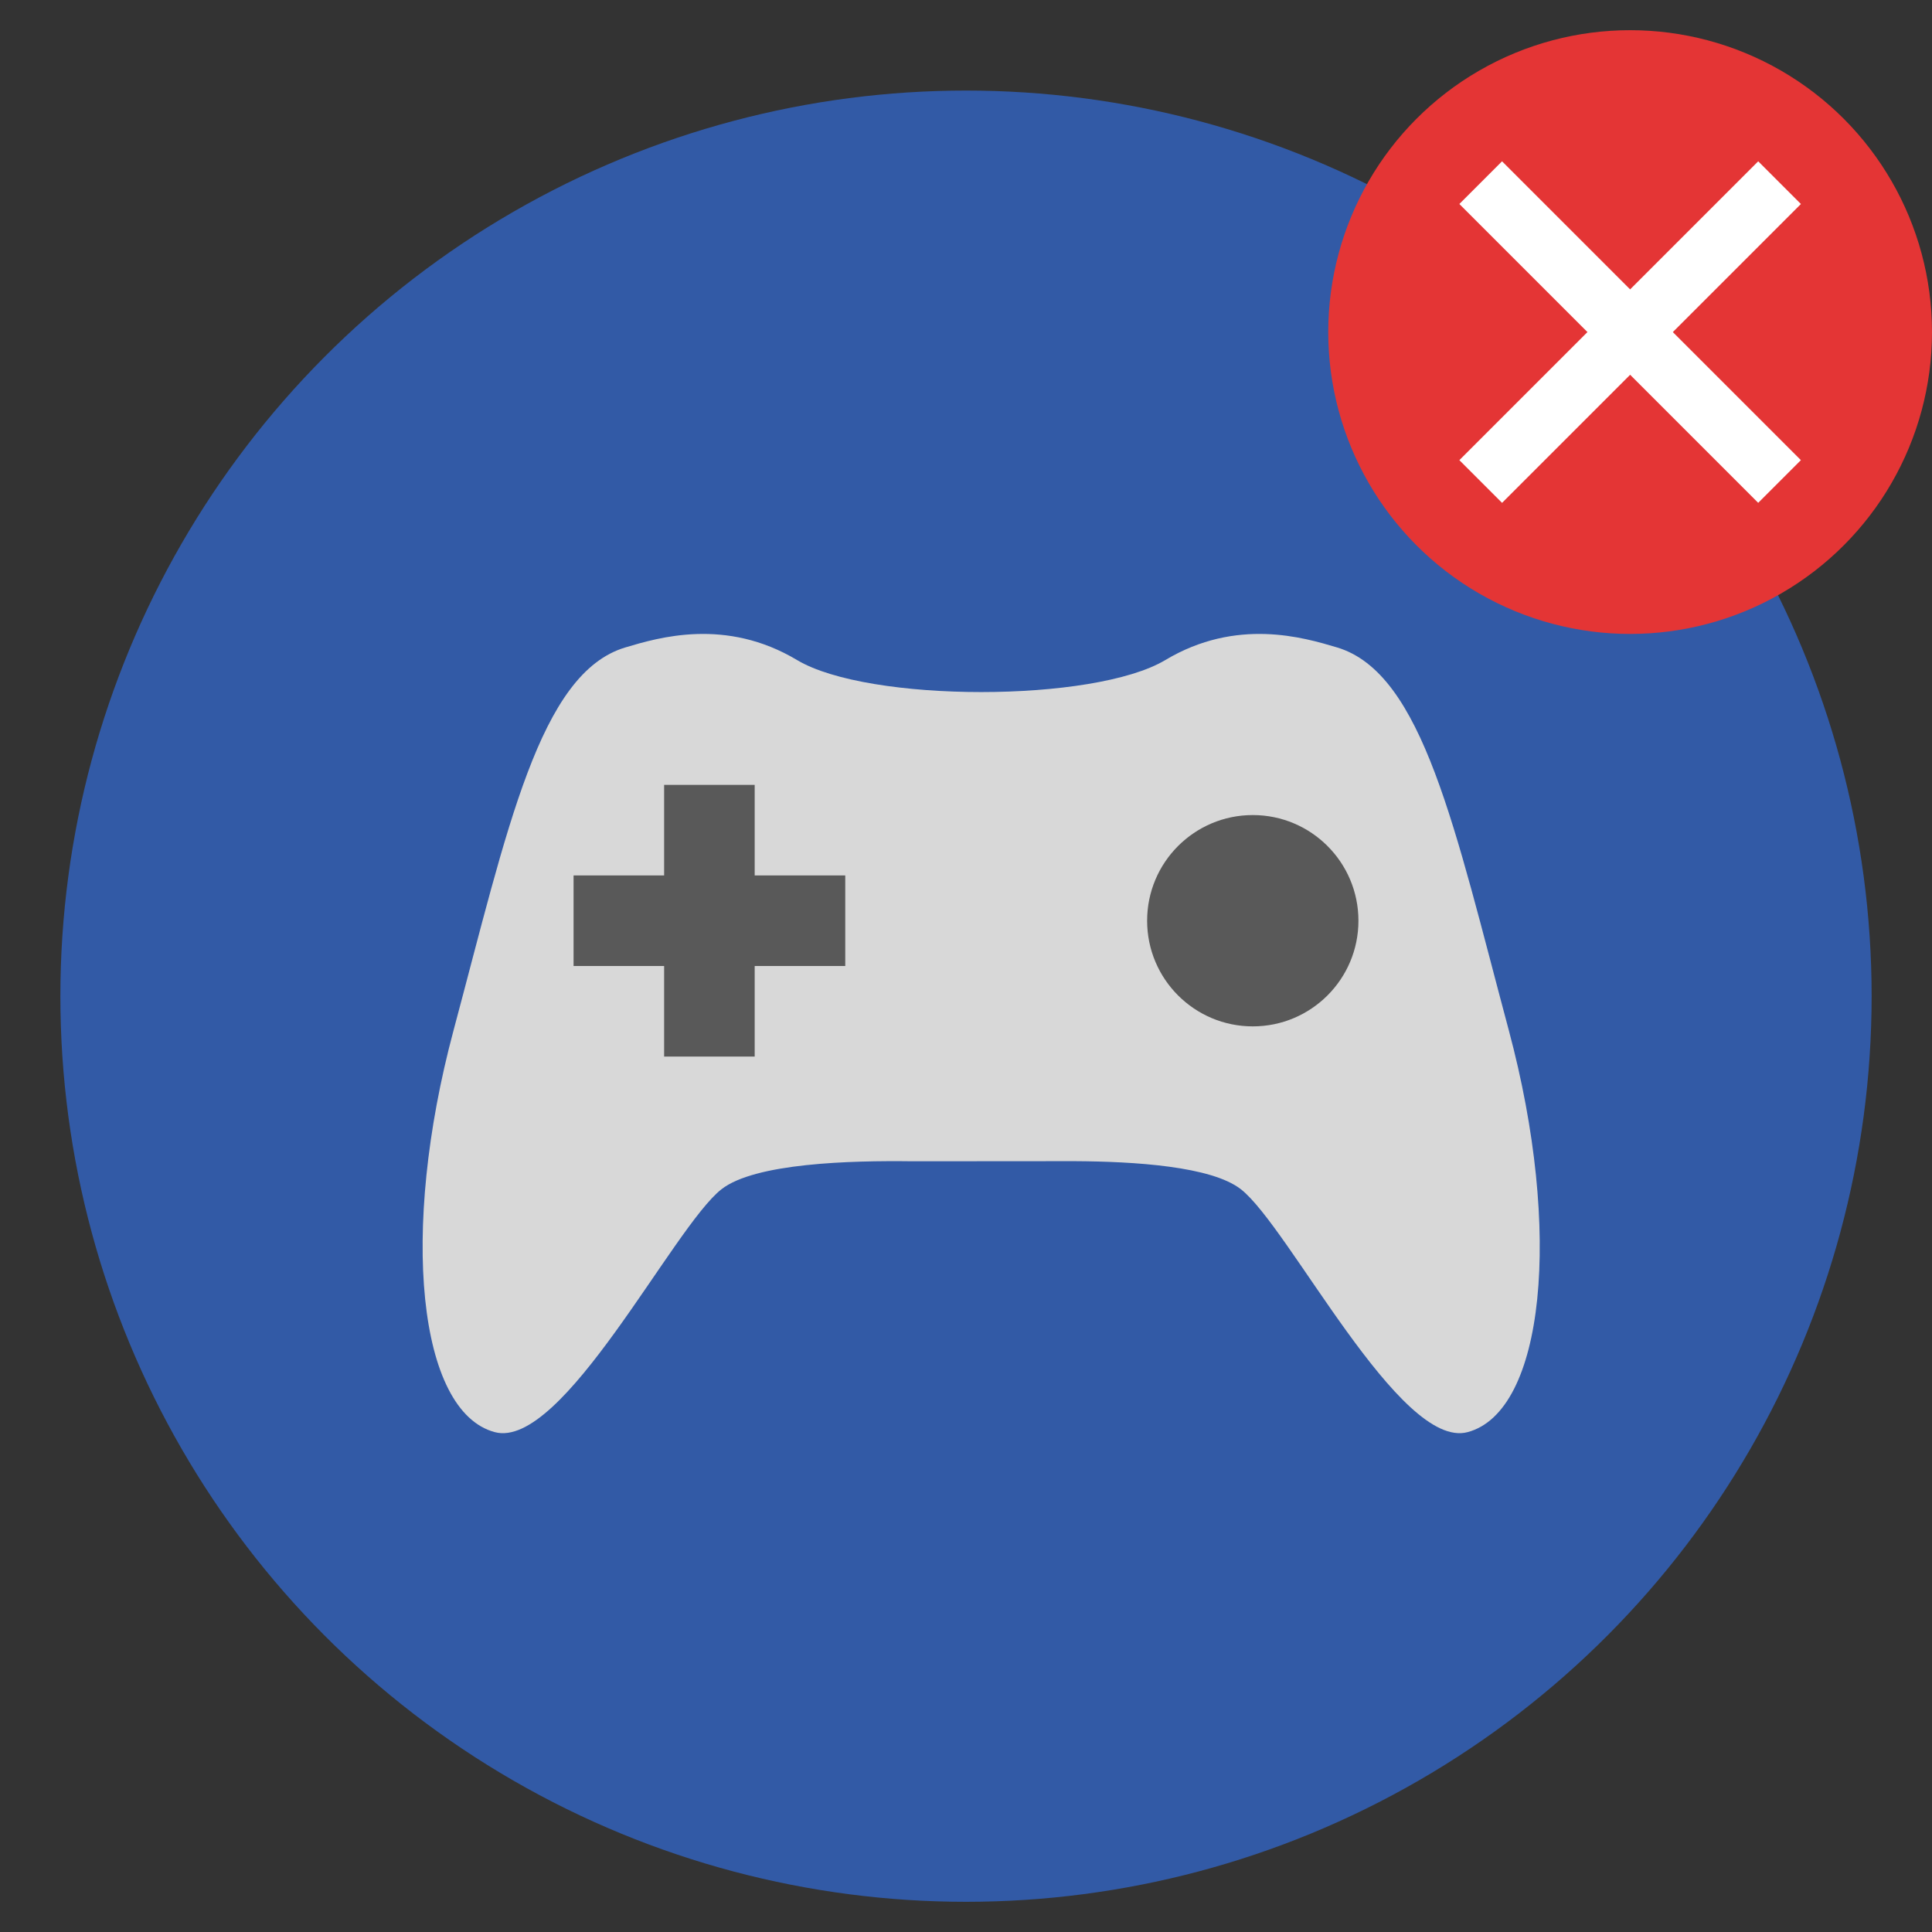 <svg xmlns="http://www.w3.org/2000/svg" width="64" height="64" viewBox="0 0 64 64">
  <rect x="0" y="0" width="64" height="64" fill="#333333" stroke="none"/>
  <g fill="none" fill-rule="evenodd">
    <circle cx="32" cy="33" r="30" fill="#325AA6"/>
    <circle cx="54" cy="11" r="10" fill="#E43535"/>
    <path stroke="#FFF" stroke-linecap="square" stroke-width="2" d="M53.854,17.354 L53.854,5.354" transform="rotate(45 54.354 11.354)"/>
    <path stroke="#FFF" stroke-linecap="square" stroke-width="2" d="M48,11 L60,11" transform="rotate(45 54 11)"/>
    <path fill="#D8D8D8" d="M41.107,39.396 C42.708,40.647 46.368,48.043 48.618,47.441 C51.158,46.76 51.769,40.802 49.982,34.133 C48.195,27.464 47.139,22.298 44.291,21.447 C43.195,21.12 40.966,20.451 38.603,21.865 C36.239,23.279 28.767,23.279 26.404,21.865 C24.04,20.451 21.812,21.12 20.716,21.447 C17.867,22.298 16.811,27.464 15.024,34.133 C13.237,40.802 13.848,46.76 16.389,47.441 C18.639,48.043 22.299,40.647 23.899,39.396 C25.008,38.529 28.163,38.441 30.23,38.469 L35.588,38.465 C37.593,38.475 40.136,38.636 41.107,39.396 Z"/>
    <path fill="#595959" d="M25,29 L25,26 L22,26 L22,29 L19,29 L19,32 L22,32 L22,35 L25,35 L25,32 L28,32 L28,29 L25,29 Z"/>
    <circle cx="41.5" cy="30.5" r="3.5" fill="#595959"/>
  </g>
</svg>
